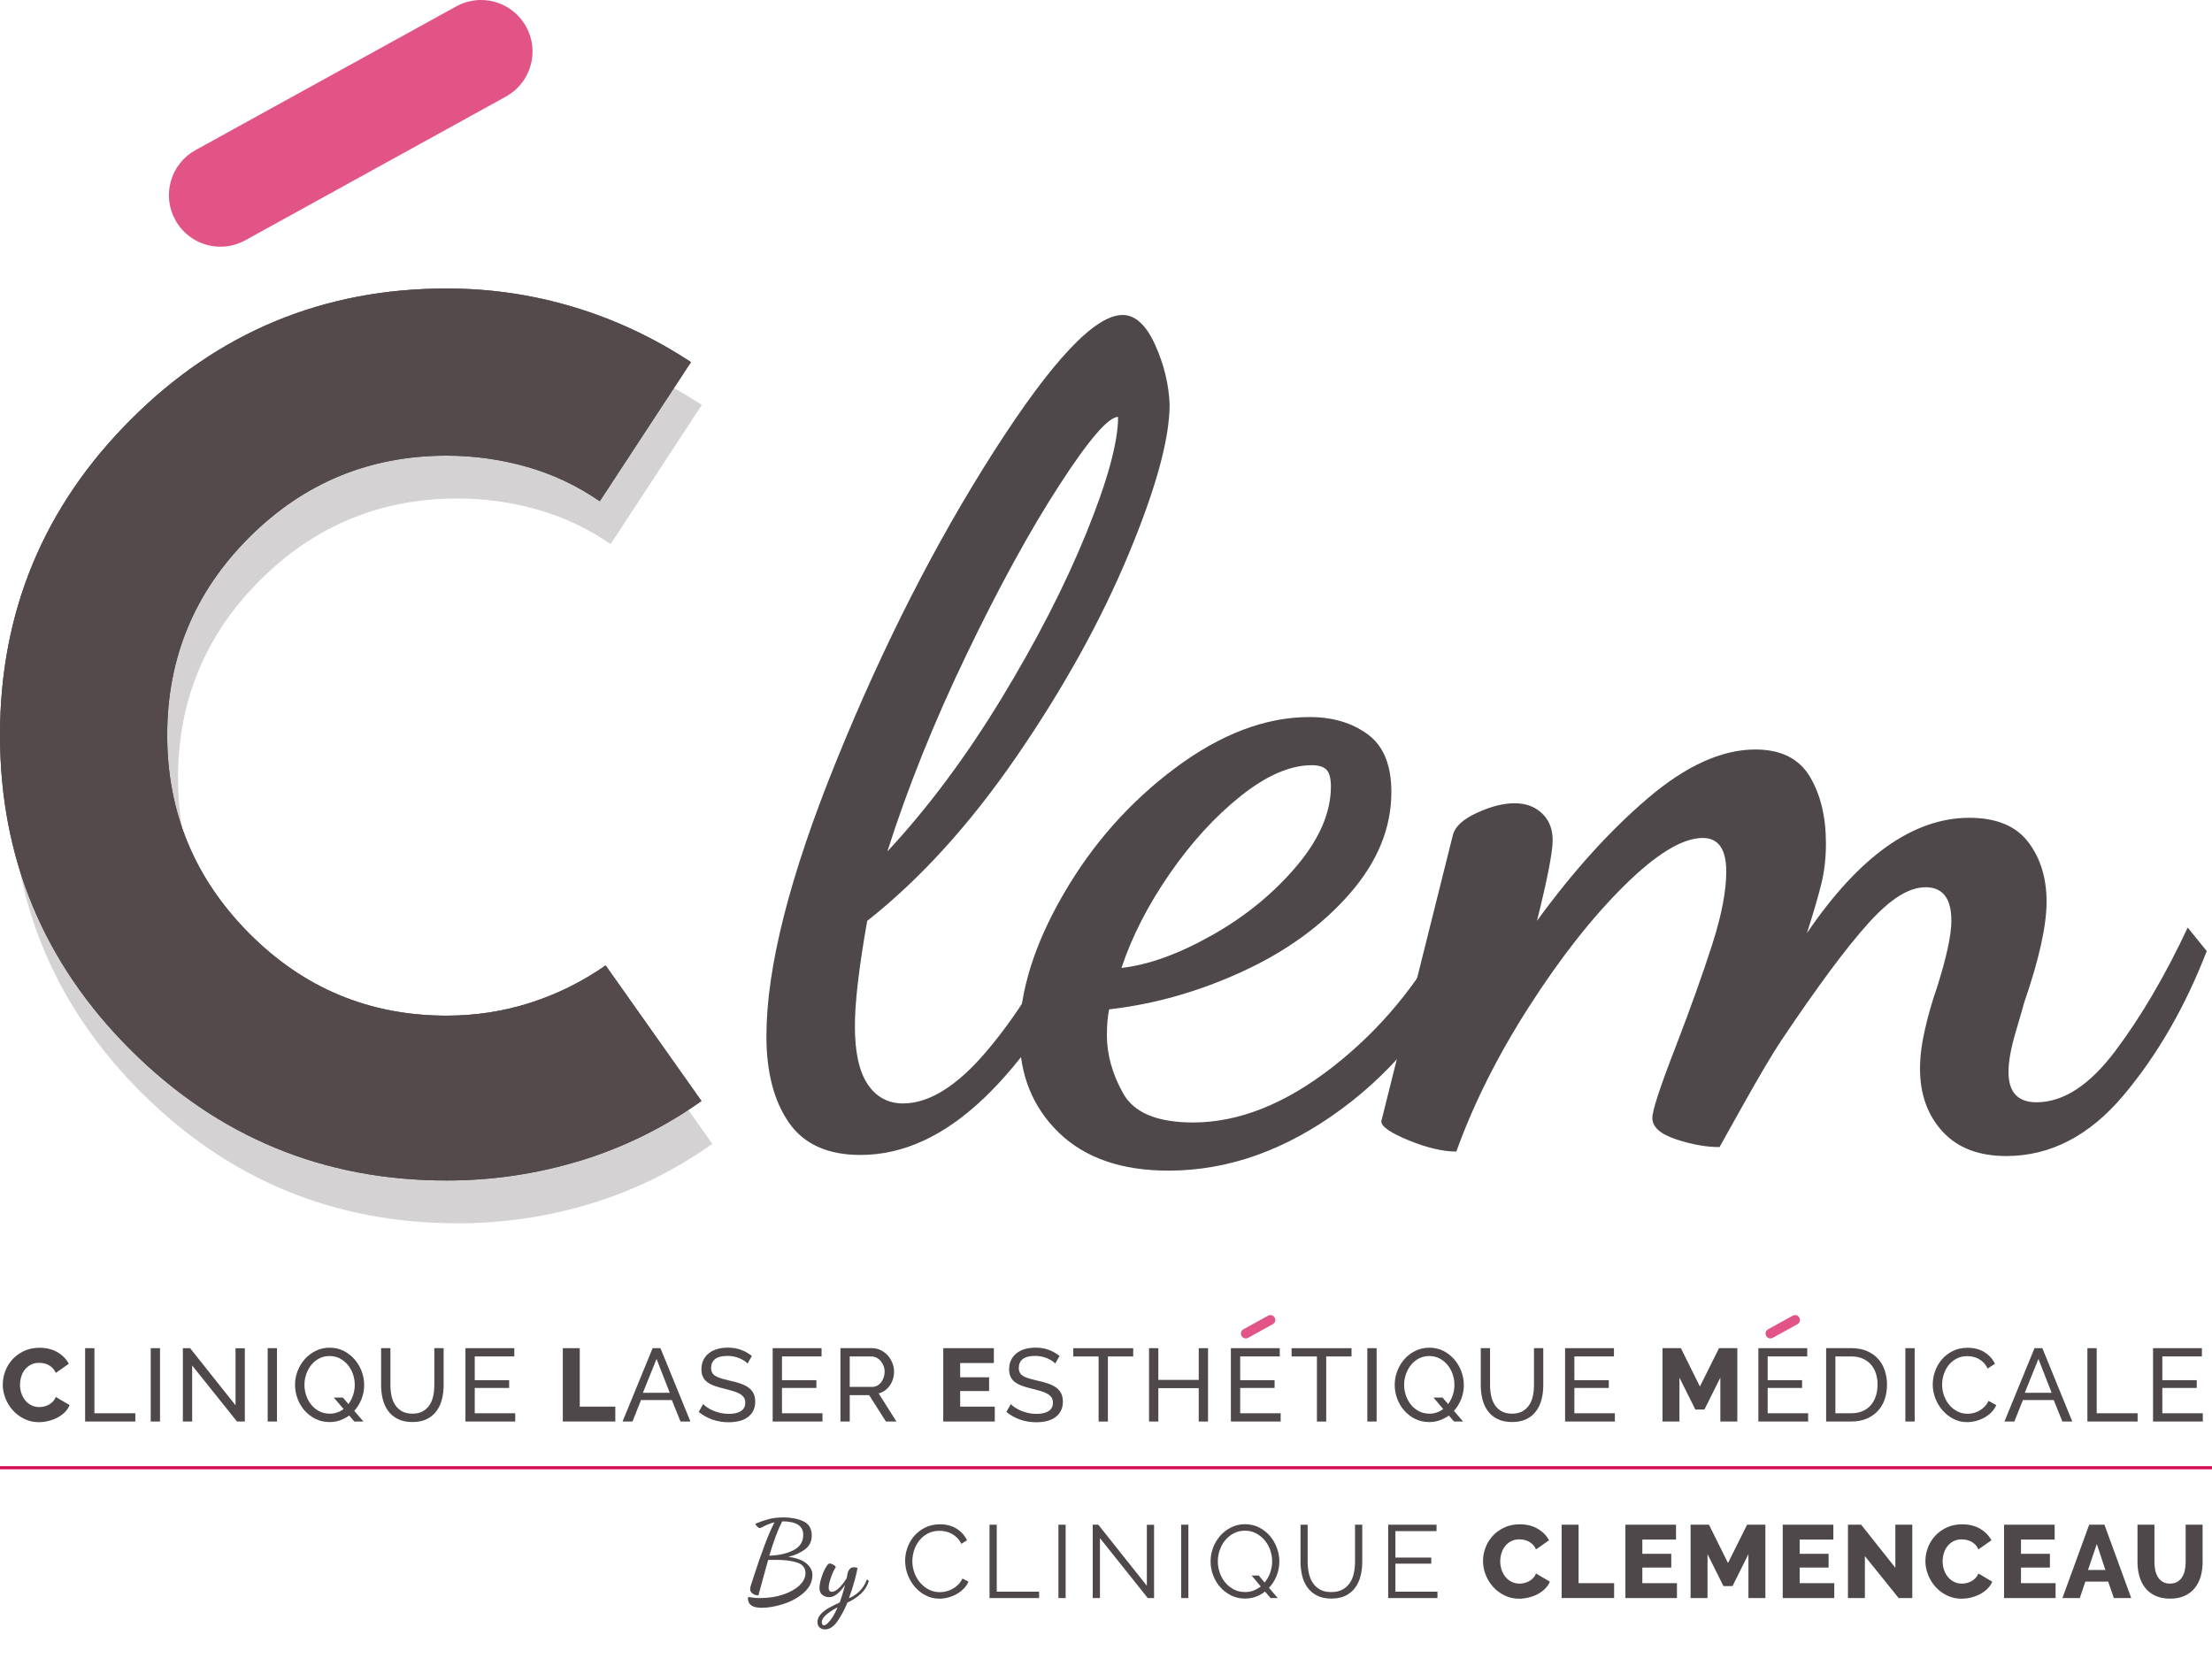 <svg xmlns="http://www.w3.org/2000/svg" id="Calque_1" data-name="Calque 1" viewBox="0 0 790 595"><defs><style>      .cls-1 {        fill: #d4d2d2;      }      .cls-2 {        fill: #d60b52;      }      .cls-3 {        fill: #e25486;      }      .cls-4 {        fill: #544a4c;      }      .cls-5 {        fill: #4f484a;      }    </style></defs><g><path class="cls-5" d="m268.37,573.42c-.81-.55-1.23-1.42-1.26-2.62,0-.27.15-.4.44-.4.16,0,.53.06,1.1.18.57.12,1.51.18,2.82.18,3.04,0,5.79-.42,8.26-1.26,2.47-.84,4.41-1.94,5.82-3.3,1.41-1.36,2.12-2.8,2.12-4.32,0-1.87-.97-3.13-2.92-3.78-1.95-.65-4.43-.98-7.44-.98l-2.96.04c-.4,1.36-.75,2.61-1.06,3.76s-.58,2.15-.82,3c-.77,2.91-1.31,4.87-1.6,5.88-.8,0-1.49-.21-2.08-.64-.59-.43-.88-.95-.88-1.56,0-.48.13-1.09.4-1.84l.16-.48.52-1.6c2.96-9.23,5.49-15.88,7.6-19.96-1.33.29-2.71.83-4.12,1.6-.13.05-.32.14-.56.26-.24.12-.41.18-.52.18-.27,0-.6-.19-1-.58-.4-.39-.6-.71-.6-.98,1.84-.75,3.49-1.31,4.94-1.68,1.45-.37,3.17-.56,5.14-.56,2.64,0,4.97.45,7,1.36,2.03.91,3.04,2.63,3.04,5.16,0,2.05-.81,3.69-2.42,4.9-1.61,1.21-3.59,2.1-5.94,2.66,3.01.4,5.2,1.21,6.56,2.44,1.36,1.23,2.04,2.56,2.04,4,0,2.43-1.01,4.53-3.02,6.32-2.01,1.79-4.44,3.14-7.28,4.06-2.84.92-5.43,1.38-7.78,1.38-1.65,0-2.89-.27-3.7-.82Zm15.04-19.76c2.31-1.19,3.46-3.02,3.46-5.5,0-3.2-2.51-4.8-7.52-4.8-1.49,2.88-3.03,6.97-4.6,12.28,3.47-.13,6.35-.79,8.66-1.98Z"></path><path class="cls-5" d="m292.75,581.3c-.53-.44-.8-1.09-.8-1.94,0-1.04.39-1.99,1.18-2.84s1.7-1.57,2.74-2.16,2.39-1.27,4.04-2.04c.45-1.15,1.09-3.23,1.92-6.24-.96,1.36-1.9,2.43-2.82,3.2-.92.77-1.9,1.16-2.94,1.16-.88,0-1.67-.27-2.36-.8-.69-.53-1.04-1.37-1.04-2.52,0-.91.21-2.06.64-3.46.43-1.4.93-2.63,1.52-3.68.59-1.05,1.09-1.58,1.52-1.58.27,0,.67.14,1.2.42.53.28.85.58.96.9-.51.69-1.06,1.85-1.66,3.48-.6,1.63-.9,2.91-.9,3.84,0,.99.39,1.48,1.16,1.48s1.67-.47,2.6-1.4c.93-.93,1.83-2.08,2.68-3.44.05-.19.13-.63.24-1.32.11-.69.35-1.3.72-1.82.37-.52.91-.78,1.6-.78.11,0,.53.05,1.28.16-.03.67-.34,2.12-.94,4.36-.6,2.24-1.3,4.43-2.1,6.56,1.31-.53,2.54-1.35,3.7-2.44,1.16-1.09,2.07-2.53,2.74-4.32l.68.56c-.56,1.84-1.53,3.39-2.9,4.64-1.37,1.25-2.95,2.28-4.74,3.08-1.25,2.96-2.53,5.3-3.82,7.02-1.29,1.72-2.69,2.58-4.18,2.58-.75,0-1.39-.22-1.92-.66Zm3.72-2.52c.91-1.13,1.8-2.7,2.68-4.7-1.55.77-2.87,1.63-3.98,2.56-1.11.93-1.66,1.84-1.66,2.72,0,.29.06.55.18.78s.31.34.58.34c.56,0,1.29-.57,2.2-1.7Z"></path><path class="cls-5" d="m323.25,557.48c0-1.57.28-3.14.83-4.7.55-1.56,1.36-2.96,2.42-4.19,1.06-1.23,2.36-2.23,3.91-3.01,1.55-.77,3.31-1.16,5.28-1.16,2.34,0,4.34.53,6,1.59,1.66,1.06,2.88,2.43,3.67,4.13l-2.03,1.25c-.42-.86-.93-1.59-1.53-2.18-.6-.59-1.25-1.07-1.94-1.44-.69-.37-1.4-.63-2.14-.79-.74-.16-1.46-.24-2.18-.24-1.57,0-2.96.32-4.17.96-1.21.64-2.22,1.48-3.04,2.51-.82,1.03-1.45,2.2-1.86,3.49-.42,1.29-.63,2.6-.63,3.93,0,1.45.25,2.84.76,4.17.5,1.33,1.19,2.5,2.07,3.52.87,1.02,1.91,1.83,3.1,2.44,1.19.6,2.49.9,3.89.9.74,0,1.49-.09,2.27-.28s1.52-.48,2.25-.89c.73-.41,1.4-.91,2.01-1.51.61-.6,1.13-1.33,1.55-2.2l2.14,1.11c-.42.98-1.01,1.85-1.77,2.6-.76.75-1.61,1.38-2.55,1.9-.94.52-1.92.91-2.97,1.18-1.05.27-2.07.41-3.08.41-1.8,0-3.44-.39-4.94-1.18-1.5-.79-2.79-1.81-3.87-3.08s-1.92-2.71-2.53-4.32c-.6-1.61-.9-3.25-.9-4.93Z"></path><path class="cls-5" d="m353.4,570.76v-26.2h2.58v23.91h15.13v2.29h-17.71Z"></path><path class="cls-5" d="m378.01,570.76v-26.2h2.58v26.2h-2.58Z"></path><path class="cls-5" d="m392.84,549.36v21.4h-2.58v-26.2h1.99l17.34,21.81v-21.77h2.58v26.16h-2.25l-17.08-21.4Z"></path><path class="cls-5" d="m421.84,570.76v-26.2h2.58v26.2h-2.58Z"></path><path class="cls-5" d="m451.8,568.44c-1.01.79-2.11,1.4-3.3,1.84-1.19.44-2.48.66-3.86.66-1.82,0-3.49-.38-5-1.14s-2.81-1.76-3.89-2.99c-1.08-1.23-1.92-2.64-2.51-4.24-.59-1.6-.89-3.23-.89-4.91s.31-3.42.94-5.02c.63-1.6,1.49-3.01,2.6-4.24,1.11-1.23,2.41-2.21,3.91-2.93s3.12-1.09,4.87-1.09,3.49.39,5,1.16c1.51.78,2.8,1.79,3.87,3.04,1.07,1.25,1.9,2.67,2.49,4.26.59,1.59.88,3.21.88,4.85,0,1.8-.33,3.5-.98,5.13-.65,1.62-1.56,3.05-2.71,4.28l3.1,3.65h-2.55l-1.99-2.32Zm-7.16.18c1.11,0,2.13-.18,3.06-.54.93-.36,1.79-.84,2.58-1.46l-3.28-3.91h2.55l2.1,2.51c.86-1.03,1.52-2.21,1.99-3.52.47-1.32.7-2.66.7-4.04s-.24-2.8-.72-4.11c-.48-1.32-1.15-2.48-2.01-3.49-.86-1.01-1.88-1.82-3.06-2.44-1.18-.61-2.49-.92-3.91-.92s-2.82.31-4.02.94-2.23,1.46-3.06,2.49c-.84,1.03-1.48,2.21-1.94,3.52-.46,1.32-.68,2.65-.68,4,0,1.43.23,2.8.7,4.11.47,1.32,1.13,2.48,1.99,3.5.86,1.02,1.88,1.83,3.06,2.44s2.5.9,3.95.9Z"></path><path class="cls-5" d="m475.45,568.62c1.65,0,3.02-.31,4.11-.94s1.97-1.45,2.62-2.47c.65-1.02,1.11-2.18,1.37-3.49.26-1.3.39-2.62.39-3.95v-13.21h2.58v13.21c0,1.77-.2,3.45-.59,5.04-.39,1.59-1.03,2.98-1.9,4.19-.87,1.21-2.01,2.17-3.41,2.88-1.4.71-3.11,1.07-5.13,1.07s-3.81-.38-5.22-1.12c-1.42-.75-2.55-1.74-3.41-2.97-.86-1.23-1.48-2.63-1.84-4.21s-.55-3.2-.55-4.87v-13.21h2.55v13.21c0,1.38.13,2.72.41,4.02.27,1.3.73,2.46,1.38,3.47.65,1.01,1.52,1.82,2.6,2.44,1.08.62,2.44.92,4.06.92Z"></path><path class="cls-5" d="m513.38,568.47v2.29h-17.6v-26.2h17.27v2.29h-14.69v9.45h12.8v2.18h-12.8v10h15.02Z"></path><path class="cls-5" d="m529.65,557.44c0-1.57.3-3.14.89-4.7.59-1.56,1.45-2.96,2.58-4.19,1.13-1.23,2.51-2.23,4.13-2.99,1.62-.76,3.47-1.14,5.53-1.14,2.46,0,4.59.53,6.4,1.59,1.81,1.06,3.16,2.43,4.04,4.13l-4.65,3.25c-.29-.69-.67-1.26-1.12-1.72-.46-.45-.95-.82-1.5-1.11-.54-.28-1.09-.48-1.66-.59-.57-.11-1.12-.17-1.66-.17-1.16,0-2.17.23-3.03.7-.86.47-1.58,1.07-2.14,1.81-.57.74-.98,1.57-1.25,2.51-.27.93-.41,1.88-.41,2.84,0,1.03.16,2.03.48,2.99.32.96.78,1.81,1.38,2.55.6.74,1.33,1.32,2.18,1.75.85.43,1.8.65,2.86.65.54,0,1.1-.07,1.68-.2.58-.14,1.13-.34,1.66-.63.53-.28,1.01-.65,1.46-1.11.44-.46.8-1.01,1.07-1.68l4.94,2.92c-.39.96-.98,1.82-1.75,2.58-.77.76-1.67,1.4-2.67,1.92-1.01.52-2.08.91-3.21,1.18-1.13.27-2.24.41-3.32.41-1.89,0-3.63-.39-5.22-1.16-1.59-.78-2.95-1.8-4.1-3.08s-2.03-2.73-2.66-4.35c-.63-1.62-.94-3.27-.94-4.94Z"></path><path class="cls-5" d="m557.73,570.76v-26.2h6.05v20.88h12.69v5.31h-18.74Z"></path><path class="cls-5" d="m598.91,565.45v5.31h-18.41v-26.2h18.08v5.31h-12.03v5.09h10.33v4.91h-10.33v5.57h12.36Z"></path><path class="cls-5" d="m624.44,570.76v-15.68l-5.68,11.4h-3.25l-5.68-11.4v15.68h-6.05v-26.2h6.57l6.79,13.69,6.83-13.69h6.53v26.2h-6.05Z"></path><path class="cls-5" d="m655.1,565.45v5.31h-18.41v-26.2h18.08v5.31h-12.03v5.09h10.33v4.91h-10.33v5.57h12.36Z"></path><path class="cls-5" d="m666.03,555.78v14.98h-6.05v-26.2h4.72l12.21,15.39v-15.39h6.05v26.2h-4.87l-12.07-14.98Z"></path><path class="cls-5" d="m687.65,557.44c0-1.57.3-3.14.89-4.7.59-1.56,1.45-2.96,2.58-4.19,1.13-1.23,2.51-2.23,4.13-2.99,1.62-.76,3.47-1.14,5.53-1.14,2.46,0,4.59.53,6.4,1.59,1.81,1.06,3.16,2.43,4.04,4.13l-4.65,3.25c-.29-.69-.67-1.26-1.12-1.72-.46-.45-.95-.82-1.5-1.11-.54-.28-1.09-.48-1.66-.59-.57-.11-1.12-.17-1.66-.17-1.16,0-2.17.23-3.03.7-.86.47-1.58,1.07-2.14,1.81-.57.74-.98,1.57-1.25,2.51-.27.93-.41,1.88-.41,2.84,0,1.03.16,2.03.48,2.99.32.96.78,1.81,1.38,2.55.6.74,1.33,1.32,2.18,1.75.85.43,1.8.65,2.86.65.54,0,1.1-.07,1.68-.2.58-.14,1.13-.34,1.66-.63.53-.28,1.01-.65,1.46-1.11.44-.46.8-1.01,1.07-1.68l4.94,2.92c-.39.96-.98,1.82-1.75,2.58-.77.76-1.67,1.4-2.67,1.92-1.01.52-2.08.91-3.21,1.18-1.13.27-2.24.41-3.32.41-1.89,0-3.63-.39-5.22-1.16-1.59-.78-2.95-1.8-4.1-3.08s-2.03-2.73-2.66-4.35c-.63-1.62-.94-3.27-.94-4.94Z"></path><path class="cls-5" d="m734.14,565.45v5.31h-18.41v-26.2h18.08v5.31h-12.03v5.09h10.33v4.91h-10.33v5.57h12.36Z"></path><path class="cls-5" d="m746.13,544.56h5.46l9.56,26.2h-6.2l-2.03-5.87h-8.15l-1.99,5.87h-6.2l9.56-26.2Zm5.79,16.16l-3.06-9.26-3.14,9.26h6.2Z"></path><path class="cls-5" d="m775.02,565.59c1.03,0,1.91-.21,2.62-.65.71-.43,1.29-1,1.73-1.72.44-.71.76-1.53.94-2.45.18-.92.28-1.86.28-2.82v-13.39h6.05v13.39c0,1.82-.23,3.52-.68,5.09-.46,1.58-1.16,2.95-2.1,4.13s-2.15,2.11-3.62,2.79c-1.46.68-3.21,1.01-5.22,1.01s-3.87-.36-5.35-1.07c-1.48-.71-2.68-1.67-3.6-2.86-.92-1.19-1.6-2.58-2.03-4.15-.43-1.57-.65-3.22-.65-4.94v-13.39h6.05v13.39c0,1.01.1,1.97.29,2.88.2.91.52,1.72.96,2.44.44.71,1.01,1.28,1.72,1.7.7.42,1.57.63,2.6.63Z"></path></g><rect id="Trait" class="cls-2" x="0" y="523.66" width="790" height="1.11"></rect><g><path class="cls-5" d="m1,494.39c0-1.57.3-3.14.89-4.7.59-1.56,1.45-2.96,2.58-4.19s2.51-2.23,4.13-2.99c1.62-.76,3.47-1.14,5.53-1.14,2.46,0,4.59.53,6.4,1.59,1.81,1.06,3.15,2.43,4.04,4.13l-4.65,3.25c-.3-.69-.67-1.26-1.13-1.72-.46-.45-.95-.82-1.49-1.11-.54-.28-1.09-.48-1.66-.59-.57-.11-1.12-.17-1.66-.17-1.16,0-2.16.23-3.03.7-.86.47-1.57,1.07-2.14,1.81-.57.74-.98,1.57-1.25,2.51-.27.93-.41,1.88-.41,2.84,0,1.03.16,2.03.48,2.99.32.96.78,1.81,1.38,2.55.6.74,1.33,1.32,2.18,1.75.85.43,1.8.65,2.86.65.54,0,1.1-.07,1.68-.2.58-.14,1.13-.34,1.66-.63.53-.28,1.01-.65,1.46-1.11s.8-1.01,1.07-1.68l4.94,2.92c-.39.96-.98,1.82-1.75,2.58-.77.76-1.67,1.4-2.68,1.92-1.01.52-2.08.91-3.21,1.18-1.13.27-2.24.41-3.32.41-1.89,0-3.63-.39-5.22-1.16-1.59-.78-2.95-1.8-4.1-3.08-1.14-1.28-2.03-2.73-2.66-4.35-.63-1.62-.94-3.27-.94-4.94Z"></path><path class="cls-5" d="m30.4,507.71v-26.2h3.32v23.25h14.61v2.95h-17.93Z"></path><path class="cls-5" d="m53.83,507.71v-26.2h3.32v26.2h-3.32Z"></path><path class="cls-5" d="m68.63,487.71v20h-3.32v-26.2h2.58l16.23,20.4v-20.37h3.32v26.16h-2.8l-16.01-20Z"></path><path class="cls-5" d="m95.6,507.71v-26.2h3.32v26.2h-3.32Z"></path><path class="cls-5" d="m124.71,505.57c-.98.71-2.07,1.28-3.25,1.7s-2.44.63-3.76.63c-1.84,0-3.52-.38-5.04-1.14s-2.81-1.76-3.89-2.99c-1.08-1.23-1.92-2.64-2.51-4.24-.59-1.6-.89-3.23-.89-4.91s.31-3.42.94-5.02,1.49-3.01,2.6-4.24c1.11-1.23,2.42-2.21,3.93-2.93s3.15-1.09,4.93-1.09,3.52.39,5.02,1.16c1.5.78,2.79,1.79,3.87,3.04,1.08,1.25,1.92,2.68,2.51,4.26.59,1.59.89,3.21.89,4.85,0,1.77-.31,3.45-.94,5.04-.63,1.59-1.49,3-2.6,4.22l3.28,3.8h-3.25l-1.84-2.14Zm-6.97-.66c.96,0,1.86-.15,2.69-.44.84-.29,1.6-.7,2.29-1.22l-3.51-4.1h3.25l1.99,2.33c.71-.96,1.27-2.03,1.66-3.21.39-1.18.59-2.4.59-3.65,0-1.33-.22-2.61-.65-3.86-.43-1.24-1.05-2.34-1.85-3.3-.8-.96-1.75-1.72-2.84-2.29-1.09-.57-2.31-.85-3.63-.85-1.4,0-2.66.29-3.76.88-1.11.59-2.05,1.37-2.82,2.34s-1.37,2.07-1.79,3.3c-.42,1.23-.63,2.49-.63,3.76s.21,2.61.65,3.86c.43,1.24,1.04,2.34,1.83,3.3s1.73,1.72,2.84,2.29c1.11.57,2.34.85,3.69.85Z"></path><path class="cls-5" d="m147.26,504.91c1.52,0,2.79-.3,3.8-.89,1.01-.59,1.81-1.36,2.42-2.31.6-.95,1.03-2.03,1.27-3.25.25-1.22.37-2.45.37-3.71v-13.25h3.32v13.25c0,1.77-.2,3.45-.61,5.04-.41,1.59-1.05,2.98-1.94,4.19-.89,1.21-2.04,2.16-3.45,2.86s-3.13,1.05-5.15,1.05-3.85-.37-5.28-1.11c-1.43-.74-2.58-1.71-3.45-2.93-.87-1.22-1.5-2.62-1.88-4.21-.38-1.59-.57-3.22-.57-4.89v-13.25h3.32v13.25c0,1.3.13,2.56.39,3.78s.69,2.29,1.29,3.23c.6.94,1.4,1.69,2.4,2.27,1,.58,2.24.87,3.75.87Z"></path><path class="cls-5" d="m184.01,504.76v2.95h-17.78v-26.2h17.45v2.95h-14.13v8.49h12.29v2.77h-12.29v9.04h14.46Z"></path><path class="cls-5" d="m201.01,507.71v-26.2h6.05v20.88h12.69v5.31h-18.74Z"></path><path class="cls-5" d="m233.08,481.51h2.8l10.7,26.2h-3.54l-3.1-7.67h-11l-3.06,7.67h-3.54l10.74-26.2Zm6.12,15.94l-4.72-12.1-4.87,12.1h9.59Z"></path><path class="cls-5" d="m266.99,487.01c-.3-.34-.69-.68-1.18-1-.49-.32-1.05-.61-1.66-.87-.61-.26-1.29-.47-2.01-.63-.73-.16-1.48-.24-2.27-.24-2.04,0-3.54.38-4.48,1.14-.95.76-1.42,1.81-1.42,3.14,0,.71.14,1.3.41,1.77.27.47.69.87,1.27,1.2.58.33,1.3.62,2.16.87.86.25,1.88.5,3.06.78,1.35.29,2.58.63,3.67,1.01,1.09.38,2.03.85,2.8,1.42.77.57,1.37,1.25,1.77,2.07s.61,1.81.61,2.99c0,1.25-.25,2.34-.74,3.27-.49.92-1.16,1.69-2.01,2.29s-1.85,1.05-3.01,1.33c-1.16.28-2.41.42-3.76.42-2.02,0-3.93-.31-5.74-.94-1.81-.63-3.45-1.54-4.93-2.75l1.59-2.8c.39.42.9.84,1.53,1.25.63.42,1.34.79,2.14,1.13.8.33,1.66.6,2.58.81s1.89.31,2.9.31c1.87,0,3.32-.33,4.35-1s1.55-1.66,1.55-2.99c0-.74-.17-1.36-.5-1.86-.33-.5-.82-.94-1.46-1.31-.64-.37-1.43-.69-2.38-.98-.95-.28-2.02-.57-3.23-.87-1.33-.32-2.5-.66-3.51-1.03-1.01-.37-1.85-.81-2.53-1.33-.68-.52-1.19-1.14-1.53-1.88-.34-.74-.52-1.62-.52-2.66,0-1.25.23-2.36.7-3.32.47-.96,1.12-1.77,1.96-2.43.84-.67,1.83-1.16,2.99-1.5s2.41-.5,3.76-.5c1.77,0,3.37.27,4.8.81,1.43.54,2.69,1.27,3.8,2.18l-1.55,2.69Z"></path><path class="cls-5" d="m293.74,504.76v2.95h-17.78v-26.2h17.45v2.95h-14.13v8.49h12.29v2.77h-12.29v9.04h14.46Z"></path><path class="cls-5" d="m300.16,507.71v-26.2h11.22c1.16,0,2.22.24,3.19.72.97.48,1.81,1.12,2.51,1.92.7.8,1.25,1.7,1.64,2.69.39,1,.59,2.01.59,3.04,0,.91-.13,1.79-.39,2.64s-.63,1.62-1.11,2.31c-.48.69-1.06,1.28-1.73,1.77-.68.49-1.43.85-2.27,1.07l6.35,10.04h-3.76l-5.98-9.41h-6.94v9.41h-3.32Zm3.32-12.36h7.93c.69,0,1.31-.15,1.86-.44.55-.29,1.03-.69,1.42-1.2.39-.5.7-1.09.92-1.75.22-.66.33-1.35.33-2.07s-.13-1.43-.39-2.08c-.26-.65-.6-1.23-1.03-1.73-.43-.5-.94-.9-1.51-1.18-.58-.28-1.19-.42-1.83-.42h-7.71v10.88Z"></path><path class="cls-5" d="m355.28,502.4v5.31h-18.41v-26.2h18.08v5.31h-12.03v5.09h10.33v4.91h-10.33v5.57h12.36Z"></path><path class="cls-5" d="m376.87,487.01c-.29-.34-.69-.68-1.18-1s-1.05-.61-1.66-.87c-.62-.26-1.29-.47-2.01-.63-.73-.16-1.48-.24-2.27-.24-2.04,0-3.54.38-4.48,1.14-.95.76-1.42,1.81-1.42,3.14,0,.71.13,1.3.41,1.77.27.47.7.87,1.27,1.2.58.33,1.3.62,2.16.87.86.25,1.88.5,3.06.78,1.35.29,2.58.63,3.67,1.01,1.09.38,2.03.85,2.8,1.42.77.57,1.37,1.25,1.77,2.07.41.81.61,1.81.61,2.99,0,1.25-.25,2.34-.74,3.27-.49.92-1.16,1.69-2.01,2.29s-1.85,1.05-3.01,1.33c-1.16.28-2.41.42-3.76.42-2.02,0-3.93-.31-5.74-.94-1.81-.63-3.45-1.54-4.93-2.75l1.59-2.8c.39.42.9.84,1.53,1.25.63.42,1.34.79,2.14,1.13.8.33,1.66.6,2.58.81.92.21,1.89.31,2.9.31,1.87,0,3.32-.33,4.35-1s1.55-1.66,1.55-2.99c0-.74-.17-1.36-.5-1.86-.33-.5-.82-.94-1.46-1.31s-1.43-.69-2.38-.98c-.95-.28-2.02-.57-3.23-.87-1.33-.32-2.5-.66-3.5-1.03-1.01-.37-1.85-.81-2.53-1.33-.68-.52-1.19-1.14-1.53-1.88-.34-.74-.52-1.62-.52-2.66,0-1.25.23-2.36.7-3.32.47-.96,1.12-1.77,1.96-2.43.84-.67,1.83-1.16,2.99-1.5,1.16-.33,2.41-.5,3.76-.5,1.77,0,3.37.27,4.8.81,1.43.54,2.69,1.27,3.8,2.18l-1.55,2.69Z"></path><path class="cls-5" d="m404.72,484.47h-9.04v23.25h-3.32v-23.25h-9.04v-2.95h21.4v2.95Z"></path><path class="cls-5" d="m431.44,481.51v26.2h-3.32v-11.92h-14.43v11.92h-3.32v-26.2h3.32v11.33h14.43v-11.33h3.32Z"></path><path class="cls-5" d="m457.38,504.76v2.95h-17.78v-26.2h17.45v2.95h-14.13v8.49h12.29v2.77h-12.29v9.04h14.46Z"></path><path class="cls-5" d="m482.69,484.47h-9.04v23.25h-3.32v-23.25h-9.04v-2.95h21.4v2.95Z"></path><path class="cls-5" d="m488.33,507.71v-26.2h3.32v26.2h-3.32Z"></path><path class="cls-5" d="m517.44,505.57c-.98.71-2.07,1.28-3.25,1.7s-2.44.63-3.76.63c-1.84,0-3.52-.38-5.04-1.14s-2.81-1.76-3.89-2.99c-1.08-1.23-1.92-2.64-2.51-4.24-.59-1.6-.88-3.23-.88-4.91s.31-3.42.94-5.02,1.49-3.01,2.6-4.24c1.11-1.23,2.42-2.21,3.93-2.93,1.51-.73,3.15-1.09,4.93-1.09s3.52.39,5.02,1.16c1.5.78,2.79,1.79,3.87,3.04,1.08,1.25,1.92,2.68,2.51,4.26.59,1.59.89,3.21.89,4.85,0,1.77-.31,3.45-.94,5.04-.63,1.59-1.49,3-2.6,4.22l3.28,3.8h-3.25l-1.84-2.14Zm-6.97-.66c.96,0,1.86-.15,2.69-.44.84-.29,1.6-.7,2.29-1.22l-3.5-4.1h3.25l1.99,2.33c.71-.96,1.27-2.03,1.66-3.21.39-1.18.59-2.4.59-3.65,0-1.33-.22-2.61-.65-3.86-.43-1.24-1.05-2.34-1.84-3.3-.8-.96-1.75-1.72-2.84-2.29s-2.31-.85-3.63-.85c-1.4,0-2.66.29-3.76.88-1.11.59-2.05,1.37-2.82,2.34-.78.97-1.37,2.07-1.79,3.3-.42,1.23-.63,2.49-.63,3.76s.21,2.61.65,3.86c.43,1.24,1.04,2.34,1.83,3.3s1.73,1.72,2.84,2.29c1.11.57,2.34.85,3.69.85Z"></path><path class="cls-5" d="m539.99,504.91c1.53,0,2.79-.3,3.8-.89,1.01-.59,1.81-1.36,2.42-2.31.6-.95,1.03-2.03,1.27-3.25.25-1.22.37-2.45.37-3.71v-13.25h3.32v13.25c0,1.77-.2,3.45-.61,5.04-.41,1.59-1.05,2.98-1.94,4.19-.88,1.21-2.04,2.16-3.45,2.86-1.42.7-3.13,1.05-5.15,1.05s-3.85-.37-5.28-1.11c-1.43-.74-2.58-1.71-3.45-2.93s-1.5-2.62-1.88-4.21c-.38-1.59-.57-3.22-.57-4.89v-13.25h3.32v13.25c0,1.3.13,2.56.39,3.78.26,1.22.69,2.29,1.29,3.23.6.94,1.4,1.69,2.4,2.27s2.24.87,3.75.87Z"></path><path class="cls-5" d="m576.74,504.76v2.95h-17.78v-26.2h17.45v2.95h-14.13v8.49h12.29v2.77h-12.29v9.04h14.46Z"></path><path class="cls-5" d="m614.41,507.71v-15.68l-5.68,11.4h-3.25l-5.68-11.4v15.68h-6.05v-26.2h6.57l6.79,13.69,6.83-13.69h6.53v26.2h-6.05Z"></path><path class="cls-5" d="m645.77,504.76v2.95h-17.78v-26.2h17.45v2.95h-14.13v8.49h12.29v2.77h-12.29v9.04h14.46Z"></path><path class="cls-5" d="m652.19,507.71v-26.2h9.08c2.09,0,3.93.34,5.52,1.03,1.59.69,2.91,1.62,3.97,2.8s1.85,2.56,2.38,4.15.79,3.28.79,5.07c0,1.99-.3,3.79-.89,5.41-.59,1.61-1.44,2.99-2.55,4.13-1.11,1.14-2.44,2.03-4,2.66-1.56.63-3.3.94-5.22.94h-9.08Zm18.37-13.14c0-1.48-.2-2.83-.61-4.08-.41-1.24-1.01-2.31-1.81-3.19-.8-.89-1.78-1.58-2.93-2.08-1.16-.5-2.47-.76-3.95-.76h-5.76v20.29h5.76c1.5,0,2.83-.26,4-.77,1.17-.52,2.14-1.23,2.91-2.14.78-.91,1.37-1.99,1.77-3.23s.61-2.59.61-4.04Z"></path><path class="cls-5" d="m680.49,507.71v-26.2h3.32v26.2h-3.32Z"></path><path class="cls-5" d="m690.27,494.43c0-1.57.28-3.14.83-4.7.55-1.56,1.37-2.96,2.43-4.21,1.07-1.24,2.38-2.25,3.93-3.01,1.55-.76,3.31-1.14,5.28-1.14,2.34,0,4.34.53,6.01,1.59,1.67,1.06,2.92,2.43,3.73,4.13l-2.62,1.7c-.39-.84-.87-1.54-1.42-2.1-.55-.57-1.16-1.02-1.81-1.37s-1.32-.59-2.01-.74-1.37-.22-2.03-.22c-1.45,0-2.74.3-3.86.9-1.12.6-2.06,1.39-2.82,2.36-.76.97-1.33,2.07-1.72,3.28-.38,1.22-.57,2.44-.57,3.67,0,1.38.23,2.69.68,3.93.46,1.24,1.09,2.34,1.9,3.3.81.96,1.77,1.72,2.88,2.29,1.11.57,2.31.85,3.62.85.69,0,1.4-.09,2.12-.26s1.42-.45,2.08-.83,1.29-.86,1.86-1.44,1.05-1.27,1.42-2.08l2.77,1.51c-.42.98-1,1.85-1.75,2.6-.75.75-1.6,1.38-2.55,1.9s-1.95.91-3.01,1.18-2.09.41-3.1.41c-1.8,0-3.44-.39-4.94-1.18s-2.8-1.81-3.89-3.08-1.94-2.71-2.55-4.32c-.6-1.61-.9-3.25-.9-4.93Z"></path><path class="cls-5" d="m726.61,481.51h2.8l10.7,26.2h-3.54l-3.1-7.67h-11l-3.06,7.67h-3.54l10.74-26.2Zm6.12,15.94l-4.72-12.1-4.87,12.1h9.59Z"></path><path class="cls-5" d="m745.5,507.71v-26.2h3.32v23.25h14.61v2.95h-17.93Z"></path><path class="cls-5" d="m786.72,504.76v2.95h-17.78v-26.2h17.45v2.95h-14.13v8.49h12.29v2.77h-12.29v9.04h14.46Z"></path></g><path id="Accent_2" data-name="Accent 2" class="cls-3" d="m632.3,478.03c-.63,0-1.22-.34-1.52-.9-.22-.41-.28-.88-.15-1.32.13-.45.42-.82.83-1.04l8.8-4.86c.26-.14.55-.22.84-.22.63,0,1.22.34,1.52.9.22.41.28.87.15,1.32-.13.45-.42.82-.83,1.04l-8.8,4.86c-.26.14-.55.22-.84.22Z"></path><path id="Accent_1" data-name="Accent 1" class="cls-3" d="m444.92,478.03c-.63,0-1.22-.34-1.52-.9-.22-.41-.28-.88-.15-1.32.13-.45.42-.82.83-1.04l8.8-4.86c.26-.14.55-.22.84-.22.63,0,1.22.34,1.52.9.22.41.28.87.15,1.32-.13.45-.42.82-.83,1.04l-8.8,4.86c-.26.14-.55.22-.84.22Z"></path><g><path class="cls-5" d="m281.72,400.9c-5.34-7.73-8-18-8-30.8,0-24.53,8.33-57.33,25-98.4,16.66-41.06,35.4-77.86,56.2-110.4,20.8-32.53,36.13-48.8,46-48.8,4.53,0,8.4,3.54,11.6,10.6,3.2,7.07,4.93,14.2,5.2,21.4,0,12.27-4.94,30.2-14.8,53.8-9.87,23.6-23.14,47.54-39.8,71.8-16.67,24.27-34.47,43.87-53.4,58.8-2.94,16.54-4.4,29.07-4.4,37.6,0,9.34,1.53,16.27,4.6,20.8,3.06,4.54,7.26,6.8,12.6,6.8,9.33,0,19.26-6.2,29.8-18.6,10.53-12.4,19.93-27.4,28.2-45l9.6,5.2c-11.74,24.27-24.67,43.14-38.8,56.6-14.14,13.46-28.8,20.2-44,20.2-11.74,0-20.27-3.87-25.6-11.6Zm75.8-151.2c12.66-20.8,22.8-40.53,30.4-59.2,7.6-18.66,11.4-32.53,11.4-41.6-3.47,0-10.47,8.14-21,24.4-10.54,16.27-21.6,36.47-33.2,60.6-11.6,24.14-21,47.54-28.2,70.2,14.4-15.46,27.93-33.6,40.6-54.4Z"></path><path class="cls-5" d="m378.12,404.5c-9.33-9.06-14-20.66-14-34.8,0-15.46,5.2-32.2,15.6-50.2,10.4-18,23.73-33.06,40-45.2,16.26-12.13,32.26-18.2,48-18.2,8.26,0,15.2,2.07,20.8,6.2,5.6,4.14,8.4,11,8.4,20.6,0,12.8-4.94,24.87-14.8,36.2-9.87,11.34-22.6,20.6-38.2,27.8s-31.54,11.74-47.8,13.6c-.54,2.67-.8,5.74-.8,9.2,0,6.94,1.93,13.87,5.8,20.8,3.86,6.94,12.2,10.4,25,10.4,16.26,0,32.86-6.6,49.8-19.8,16.93-13.2,30.6-29.66,41-49.4l8,6.4c-10.67,24-25.94,43.34-45.8,58-19.87,14.66-40.47,22-61.8,22-16.8,0-29.87-4.54-39.2-13.6Zm54.6-70.4c11.86-6.66,21.93-14.86,30.2-24.6,8.26-9.73,12.4-19.26,12.4-28.6,0-2.93-.54-4.93-1.6-6-1.07-1.06-2.8-1.6-5.2-1.6-7.74,0-16.2,3.67-25.4,11-9.2,7.34-17.67,16.6-25.4,27.8-7.74,11.2-13.47,22.4-17.2,33.6,9.6-1.06,20.33-4.93,32.2-11.6Z"></path><path class="cls-5" d="m693.72,404.09c-5.34-5.86-8-13.33-8-22.4,0-4.26.6-9,1.8-14.2s2.6-10.06,4.2-14.6c3.46-10.93,5.2-18.93,5.2-24,0-8-3.07-12-9.2-12s-12.67,4.27-20.4,12.8c-7.74,8.54-18.14,22.54-31.2,42-3.2,4.8-8,12.94-14.4,24.4l-7.6,13.6c-4.8,0-10-.94-15.6-2.8-5.6-1.87-8.4-4.4-8.4-7.6,0-2.66,2.8-11.2,8.4-25.6,5.33-13.86,9.66-26,13-36.4,3.33-10.4,5-19.06,5-26,0-8-2.8-12-8.4-12-7.2,0-16.54,5.67-28,17-11.47,11.34-22.8,25.74-34,43.2-11.2,17.47-19.87,34.74-26,51.8-4.8,0-10.47-1.34-17-4-6.53-2.67-9.8-4.94-9.8-6.8l25.6-102.4c.8-2.93,3.66-5.53,8.6-7.8,4.93-2.26,9.4-3.4,13.4-3.4s7.26,1.2,9.8,3.6c2.53,2.4,3.8,5.6,3.8,9.6,0,4.27-1.87,13.87-5.6,28.8,12.8-17.6,26-32.2,39.6-43.8,13.6-11.6,26.4-17.4,38.4-17.4,9.06,0,15.53,3.2,19.4,9.6,3.86,6.4,5.8,14.4,5.8,24,0,5.07-.54,9.8-1.6,14.2-1.07,4.4-2.8,10.34-5.2,17.8,18.66-27.46,38-41.2,58-41.2,9.6,0,16.6,2.87,21,8.6,4.4,5.74,6.6,12.87,6.6,21.4s-2.67,20.54-8,36c-.27,1.07-1.27,4.54-3,10.4-1.74,5.87-2.6,10.67-2.6,14.4,0,7.2,3.33,10.8,10,10.8,9.6,0,19-6.13,28.2-18.4,9.2-12.26,17.8-26.93,25.8-44l6.8,8.4c-7.74,20-17.67,37.2-29.8,51.6-12.14,14.4-26.07,21.6-41.8,21.6-9.87,0-17.47-2.94-22.8-8.8Z"></path></g><g id="C"><path class="cls-1" d="m211.18,429.82c-15.46,4.72-31.39,7.09-47.81,7.09-43.98,0-81.55-15.51-112.73-46.55-31.17-31.04-46.76-68.54-46.76-112.53s15.58-81.56,46.76-112.73c31.18-31.18,68.75-46.76,112.73-46.76,15.59,0,30.76,2.23,45.52,6.68,14.75,4.45,28.67,11,41.75,19.63l-32.57,49.68c-8.07-5.56-16.77-9.67-26.1-12.31-9.32-2.65-18.85-3.97-28.6-3.97-27.55,0-51.08,9.75-70.56,29.24-19.49,19.48-29.23,43-29.23,70.56s9.74,51.15,29.23,70.77c19.48,19.62,43.01,29.44,70.56,29.44,10.3,0,20.25-1.53,29.86-4.6,9.61-3.06,18.58-7.51,26.93-13.35l34.23,48.43c-13.36,9.46-27.77,16.56-43.2,21.3Z"></path><g><path class="cls-4" d="m207.31,414.52c-15.46,4.73-31.39,7.1-47.82,7.1-43.98,0-81.55-15.52-112.73-46.55C15.58,344.02,0,306.52,0,262.53s15.58-81.56,46.76-112.73c31.18-31.18,68.76-46.76,112.73-46.76,15.59,0,30.76,2.22,45.52,6.67,14.75,4.45,28.67,11,41.76,19.62l-32.57,49.69c-8.07-5.56-16.77-9.67-26.1-12.31-9.32-2.64-18.85-3.97-28.6-3.97-27.54,0-51.08,9.75-70.56,29.24-19.49,19.48-29.23,43-29.23,70.56s9.74,51.14,29.23,70.77c19.48,19.63,43.01,29.44,70.56,29.44,10.3,0,20.26-1.52,29.86-4.59,9.61-3.06,18.58-7.52,26.93-13.36l34.23,48.43c-13.35,9.47-27.76,16.56-43.2,21.3Z"></path><path class="cls-4" d="m207.31,414.52c-15.46,4.73-31.39,7.1-47.82,7.1-43.98,0-81.55-15.52-112.73-46.55C15.58,344.02,0,306.52,0,262.53s15.58-81.56,46.76-112.73c31.18-31.18,68.76-46.76,112.73-46.76,15.59,0,30.76,2.22,45.52,6.67,14.75,4.45,28.67,11,41.76,19.62l-32.57,49.69c-8.07-5.56-16.77-9.67-26.1-12.31-9.32-2.64-18.85-3.97-28.6-3.97-27.54,0-51.08,9.75-70.56,29.24-19.49,19.48-29.23,43-29.23,70.56s9.74,51.14,29.23,70.77c19.48,19.63,43.01,29.44,70.56,29.44,10.3,0,20.26-1.52,29.86-4.59,9.61-3.06,18.58-7.52,26.93-13.36l34.23,48.43c-13.35,9.47-27.76,16.56-43.2,21.3Z"></path></g></g><path id="Accent_C" data-name="Accent C" class="cls-3" d="m78.73,88.11c-6.7,0-12.88-3.64-16.11-9.51-2.37-4.3-2.93-9.26-1.57-13.99,1.37-4.72,4.49-8.62,8.78-11L162.92,2.29c2.71-1.5,5.77-2.29,8.86-2.29,6.71,0,12.88,3.65,16.12,9.52,2.37,4.29,2.93,9.24,1.57,13.96-1.36,4.73-4.49,8.64-8.8,11.02l-93.08,51.33c-2.75,1.5-5.81,2.28-8.86,2.28Z"></path></svg>